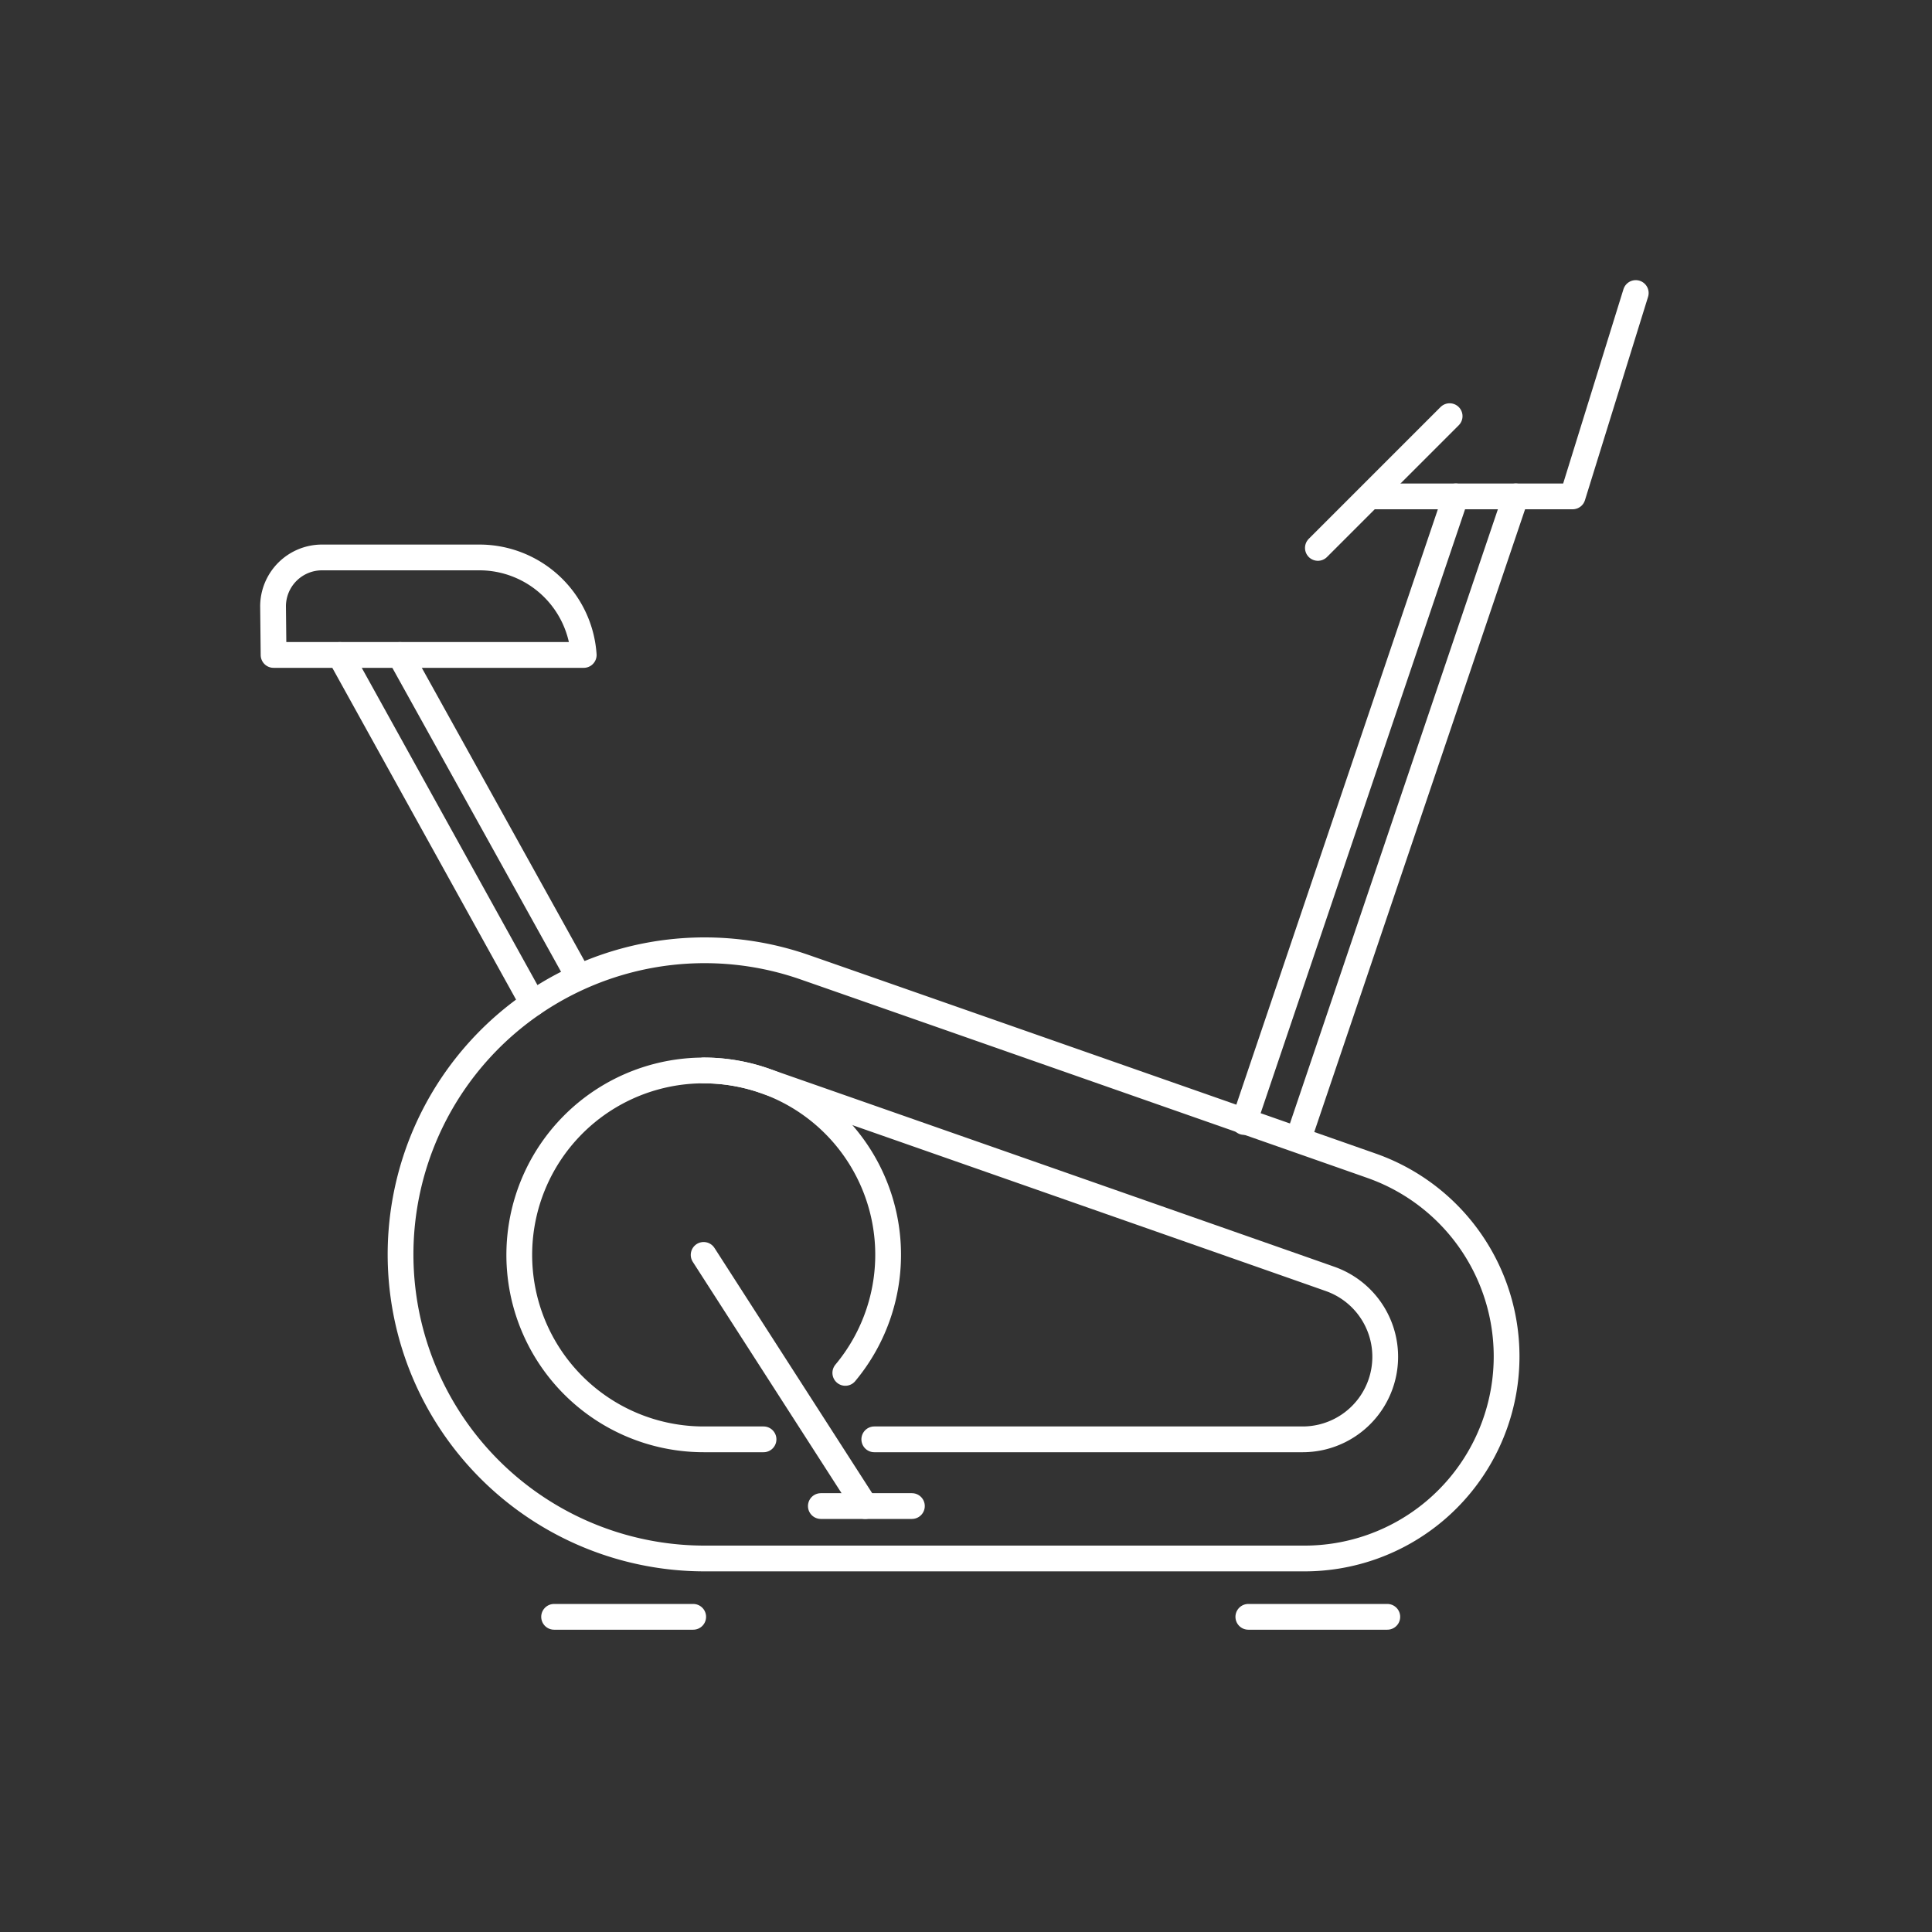 <svg id="Layer_1" data-name="Layer 1" xmlns="http://www.w3.org/2000/svg" viewBox="0 0 150 150"><rect x="0" y="0" width="150" height="150" fill="#333333" stroke="none"/><defs><style>.cls-1{fill:none;stroke:#fff;stroke-linecap:round;stroke-linejoin:round;stroke-width:2px;}</style></defs><path class="cls-1" d="M101.16,121H54.63a23.61,23.61,0,1,1,7.57-46c1.27.43,43.08,15.08,44.29,15.51A15.69,15.69,0,0,1,101.16,121Z"/><path class="cls-1" d="M59.28,111.75H54.63a14.32,14.32,0,1,1,4.58-27.89c1.49.51,43.45,15.21,44.13,15.46a6.41,6.41,0,0,1-2.18,12.43H67.88"/><path class="cls-1" d="M65.63,106.59a14.31,14.31,0,0,0-11-23.48"/><line class="cls-1" x1="54.63" y1="97.43" x2="67.17" y2="116.93"/><line class="cls-1" x1="31.05" y1="50.85" x2="44.71" y2="75.46"/><line class="cls-1" x1="117.69" y1="38.54" x2="101.02" y2="87.78"/><line class="cls-1" x1="26.39" y1="50.85" x2="41.37" y2="77.9"/><line class="cls-1" x1="113.03" y1="38.54" x2="96.59" y2="87.11"/><line class="cls-1" x1="112.55" y1="32.31" x2="102.32" y2="42.54"/><polyline class="cls-1" points="127 22.75 122.1 38.54 106.8 38.54"/><line class="cls-1" x1="70.8" y1="116.93" x2="63.73" y2="116.93"/><line class="cls-1" x1="53.82" y1="125.53" x2="43.02" y2="125.53"/><line class="cls-1" x1="107.71" y1="125.53" x2="96.92" y2="125.53"/><path class="cls-1" d="M21.24,50.85H45.32a8.12,8.12,0,0,0-8.08-7.57H25a3.8,3.8,0,0,0-3.8,3.81Z"/></svg>